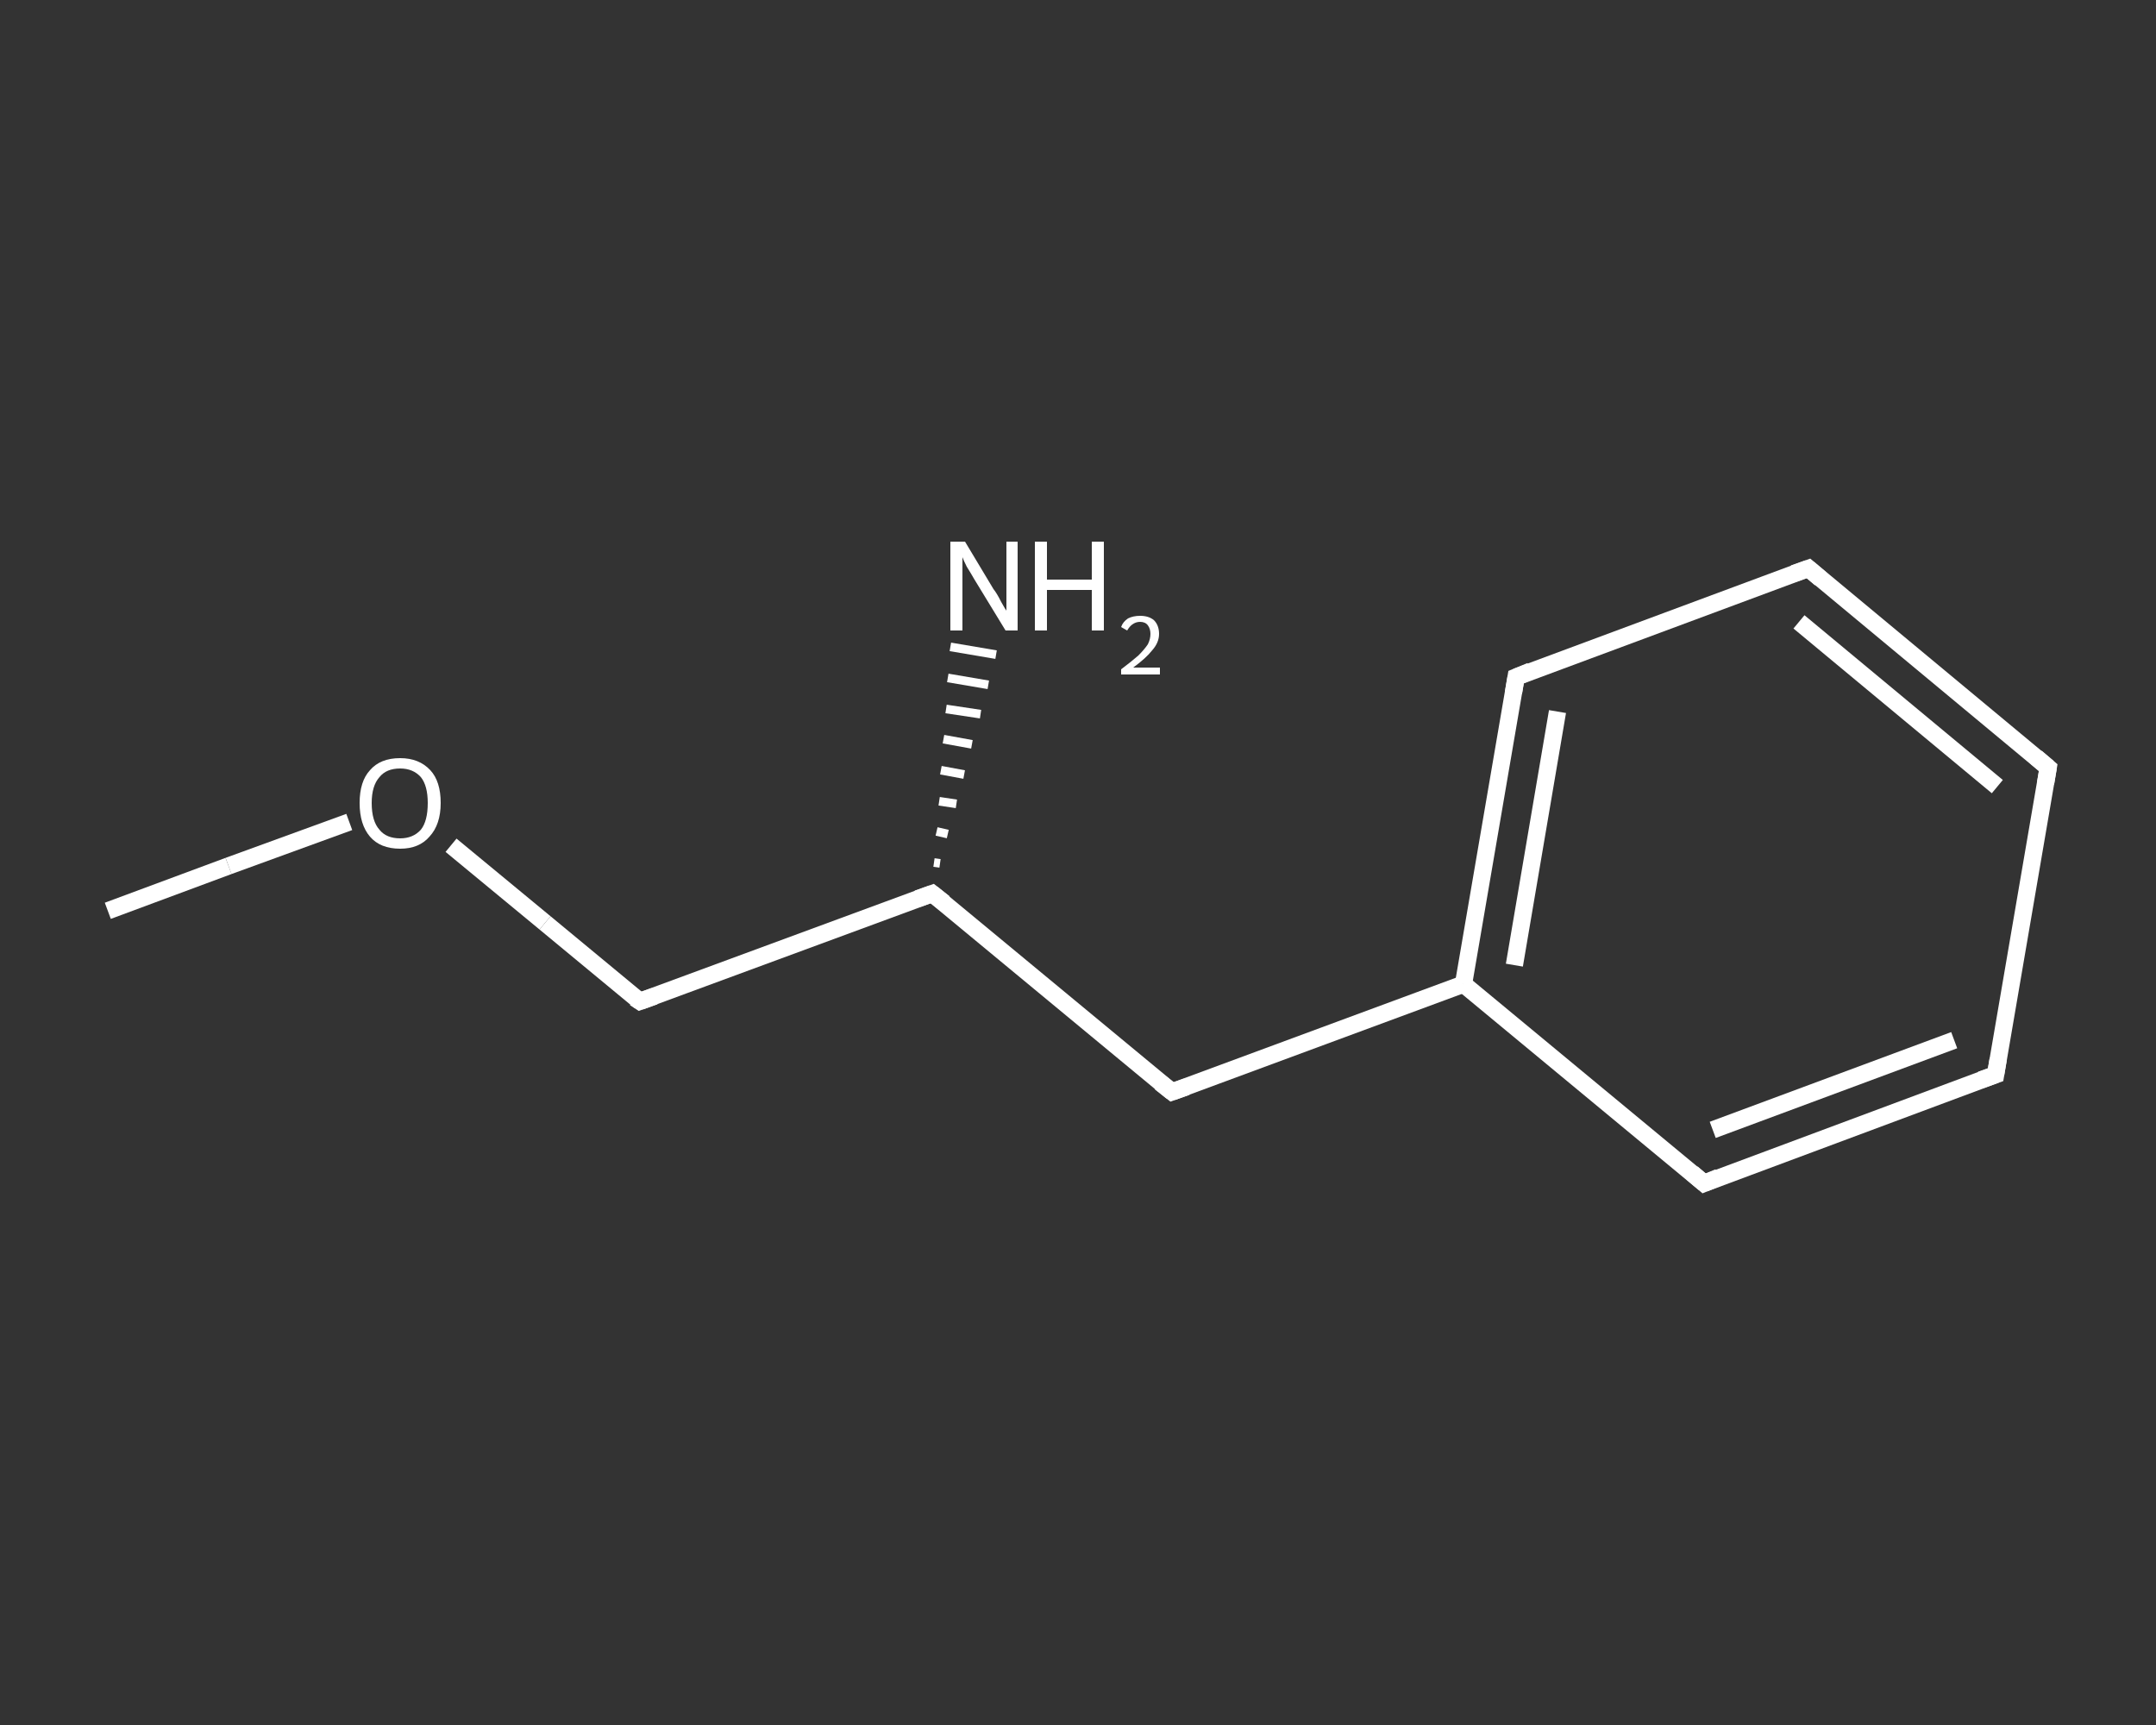<?xml version='1.0' encoding='iso-8859-1'?>
<svg version='1.1' baseProfile='full'
              xmlns='http://www.w3.org/2000/svg'
                      xmlns:rdkit='http://www.rdkit.org/xml'
                      xmlns:xlink='http://www.w3.org/1999/xlink'
                  xml:space='preserve'
width='250px' height='200px' viewBox='0 0 250 200'>
<rect x="0" y="0" width="250" height="200" fill="#333333" stroke="none"/>
<!-- END OF HEADER -->
<rect style='opacity:1.0;fill:transparent;stroke:none' width='250.0' height='200.0' x='0.0' y='0.0'> </rect>
<path class='bond-0 atom-0 atom-1' d='M 12.5,105.6 L 26.5,100.4' style='fill:none;fill-rule:evenodd;stroke:#FFFFFF;stroke-width:2.0px;stroke-linecap:butt;stroke-linejoin:miter;stroke-opacity:1' />
<path class='bond-0 atom-0 atom-1' d='M 26.5,100.4 L 40.5,95.3' style='fill:none;fill-rule:evenodd;stroke:#FFFFFF;stroke-width:2.0px;stroke-linecap:butt;stroke-linejoin:miter;stroke-opacity:1' />
<path class='bond-1 atom-1 atom-2' d='M 52.3,98.0 L 63.2,107.0' style='fill:none;fill-rule:evenodd;stroke:#FFFFFF;stroke-width:2.0px;stroke-linecap:butt;stroke-linejoin:miter;stroke-opacity:1' />
<path class='bond-1 atom-1 atom-2' d='M 63.2,107.0 L 74.2,116.1' style='fill:none;fill-rule:evenodd;stroke:#FFFFFF;stroke-width:2.0px;stroke-linecap:butt;stroke-linejoin:miter;stroke-opacity:1' />
<path class='bond-2 atom-2 atom-3' d='M 74.2,116.1 L 108.1,103.6' style='fill:none;fill-rule:evenodd;stroke:#FFFFFF;stroke-width:2.0px;stroke-linecap:butt;stroke-linejoin:miter;stroke-opacity:1' />
<path class='bond-3 atom-3 atom-4' d='M 108.3,100.0 L 109.0,100.1' style='fill:none;fill-rule:evenodd;stroke:#FFFFFF;stroke-width:1.0px;stroke-linecap:butt;stroke-linejoin:miter;stroke-opacity:1' />
<path class='bond-3 atom-3 atom-4' d='M 108.6,96.4 L 109.9,96.7' style='fill:none;fill-rule:evenodd;stroke:#FFFFFF;stroke-width:1.0px;stroke-linecap:butt;stroke-linejoin:miter;stroke-opacity:1' />
<path class='bond-3 atom-3 atom-4' d='M 108.9,92.9 L 110.9,93.2' style='fill:none;fill-rule:evenodd;stroke:#FFFFFF;stroke-width:1.0px;stroke-linecap:butt;stroke-linejoin:miter;stroke-opacity:1' />
<path class='bond-3 atom-3 atom-4' d='M 109.1,89.3 L 111.8,89.8' style='fill:none;fill-rule:evenodd;stroke:#FFFFFF;stroke-width:1.0px;stroke-linecap:butt;stroke-linejoin:miter;stroke-opacity:1' />
<path class='bond-3 atom-3 atom-4' d='M 109.4,85.7 L 112.7,86.3' style='fill:none;fill-rule:evenodd;stroke:#FFFFFF;stroke-width:1.0px;stroke-linecap:butt;stroke-linejoin:miter;stroke-opacity:1' />
<path class='bond-3 atom-3 atom-4' d='M 109.7,82.2 L 113.7,82.8' style='fill:none;fill-rule:evenodd;stroke:#FFFFFF;stroke-width:1.0px;stroke-linecap:butt;stroke-linejoin:miter;stroke-opacity:1' />
<path class='bond-3 atom-3 atom-4' d='M 109.9,78.6 L 114.6,79.4' style='fill:none;fill-rule:evenodd;stroke:#FFFFFF;stroke-width:1.0px;stroke-linecap:butt;stroke-linejoin:miter;stroke-opacity:1' />
<path class='bond-3 atom-3 atom-4' d='M 110.2,75.0 L 115.5,75.9' style='fill:none;fill-rule:evenodd;stroke:#FFFFFF;stroke-width:1.0px;stroke-linecap:butt;stroke-linejoin:miter;stroke-opacity:1' />
<path class='bond-4 atom-3 atom-5' d='M 108.1,103.6 L 135.9,126.6' style='fill:none;fill-rule:evenodd;stroke:#FFFFFF;stroke-width:2.0px;stroke-linecap:butt;stroke-linejoin:miter;stroke-opacity:1' />
<path class='bond-5 atom-5 atom-6' d='M 135.9,126.6 L 169.7,114.1' style='fill:none;fill-rule:evenodd;stroke:#FFFFFF;stroke-width:2.0px;stroke-linecap:butt;stroke-linejoin:miter;stroke-opacity:1' />
<path class='bond-6 atom-6 atom-7' d='M 169.7,114.1 L 175.8,78.5' style='fill:none;fill-rule:evenodd;stroke:#FFFFFF;stroke-width:2.0px;stroke-linecap:butt;stroke-linejoin:miter;stroke-opacity:1' />
<path class='bond-6 atom-6 atom-7' d='M 175.6,111.9 L 180.6,82.5' style='fill:none;fill-rule:evenodd;stroke:#FFFFFF;stroke-width:2.0px;stroke-linecap:butt;stroke-linejoin:miter;stroke-opacity:1' />
<path class='bond-7 atom-7 atom-8' d='M 175.8,78.5 L 209.7,65.9' style='fill:none;fill-rule:evenodd;stroke:#FFFFFF;stroke-width:2.0px;stroke-linecap:butt;stroke-linejoin:miter;stroke-opacity:1' />
<path class='bond-8 atom-8 atom-9' d='M 209.7,65.9 L 237.5,89.0' style='fill:none;fill-rule:evenodd;stroke:#FFFFFF;stroke-width:2.0px;stroke-linecap:butt;stroke-linejoin:miter;stroke-opacity:1' />
<path class='bond-8 atom-8 atom-9' d='M 208.6,72.1 L 231.6,91.2' style='fill:none;fill-rule:evenodd;stroke:#FFFFFF;stroke-width:2.0px;stroke-linecap:butt;stroke-linejoin:miter;stroke-opacity:1' />
<path class='bond-9 atom-9 atom-10' d='M 237.5,89.0 L 231.4,124.6' style='fill:none;fill-rule:evenodd;stroke:#FFFFFF;stroke-width:2.0px;stroke-linecap:butt;stroke-linejoin:miter;stroke-opacity:1' />
<path class='bond-10 atom-10 atom-11' d='M 231.4,124.6 L 197.6,137.2' style='fill:none;fill-rule:evenodd;stroke:#FFFFFF;stroke-width:2.0px;stroke-linecap:butt;stroke-linejoin:miter;stroke-opacity:1' />
<path class='bond-10 atom-10 atom-11' d='M 226.6,120.6 L 198.6,131.0' style='fill:none;fill-rule:evenodd;stroke:#FFFFFF;stroke-width:2.0px;stroke-linecap:butt;stroke-linejoin:miter;stroke-opacity:1' />
<path class='bond-11 atom-11 atom-6' d='M 197.6,137.2 L 169.7,114.1' style='fill:none;fill-rule:evenodd;stroke:#FFFFFF;stroke-width:2.0px;stroke-linecap:butt;stroke-linejoin:miter;stroke-opacity:1' />
<path d='M 73.6,115.7 L 74.2,116.1 L 75.9,115.5' style='fill:none;stroke:#FFFFFF;stroke-width:2.0px;stroke-linecap:butt;stroke-linejoin:miter;stroke-opacity:1;' />
<path d='M 106.4,104.2 L 108.1,103.6 L 109.5,104.7' style='fill:none;stroke:#FFFFFF;stroke-width:2.0px;stroke-linecap:butt;stroke-linejoin:miter;stroke-opacity:1;' />
<path d='M 134.5,125.5 L 135.9,126.6 L 137.6,126.0' style='fill:none;stroke:#FFFFFF;stroke-width:2.0px;stroke-linecap:butt;stroke-linejoin:miter;stroke-opacity:1;' />
<path d='M 175.5,80.3 L 175.8,78.5 L 177.5,77.8' style='fill:none;stroke:#FFFFFF;stroke-width:2.0px;stroke-linecap:butt;stroke-linejoin:miter;stroke-opacity:1;' />
<path d='M 208.0,66.5 L 209.7,65.9 L 211.1,67.1' style='fill:none;stroke:#FFFFFF;stroke-width:2.0px;stroke-linecap:butt;stroke-linejoin:miter;stroke-opacity:1;' />
<path d='M 236.1,87.8 L 237.5,89.0 L 237.2,90.8' style='fill:none;stroke:#FFFFFF;stroke-width:2.0px;stroke-linecap:butt;stroke-linejoin:miter;stroke-opacity:1;' />
<path d='M 231.7,122.8 L 231.4,124.6 L 229.7,125.2' style='fill:none;stroke:#FFFFFF;stroke-width:2.0px;stroke-linecap:butt;stroke-linejoin:miter;stroke-opacity:1;' />
<path d='M 199.3,136.5 L 197.6,137.2 L 196.2,136.0' style='fill:none;stroke:#FFFFFF;stroke-width:2.0px;stroke-linecap:butt;stroke-linejoin:miter;stroke-opacity:1;' />
<path class='atom-1' d='M 41.7 93.1
Q 41.7 90.6, 42.9 89.3
Q 44.1 87.9, 46.4 87.9
Q 48.6 87.9, 49.9 89.3
Q 51.1 90.6, 51.1 93.1
Q 51.1 95.6, 49.8 97.0
Q 48.6 98.4, 46.4 98.4
Q 44.1 98.4, 42.9 97.0
Q 41.7 95.6, 41.7 93.1
M 46.4 97.2
Q 47.9 97.2, 48.8 96.2
Q 49.6 95.2, 49.6 93.1
Q 49.6 91.1, 48.8 90.1
Q 47.9 89.1, 46.4 89.1
Q 44.8 89.1, 44.0 90.1
Q 43.1 91.1, 43.1 93.1
Q 43.1 95.2, 44.0 96.2
Q 44.8 97.2, 46.4 97.2
' fill='#FFFFFF'/>
<path class='atom-4' d='M 111.9 62.8
L 115.2 68.3
Q 115.6 68.8, 116.1 69.8
Q 116.6 70.7, 116.7 70.8
L 116.7 62.8
L 118.0 62.8
L 118.0 73.1
L 116.6 73.1
L 113.0 67.2
Q 112.6 66.5, 112.1 65.7
Q 111.7 64.9, 111.6 64.6
L 111.6 73.1
L 110.2 73.1
L 110.2 62.8
L 111.9 62.8
' fill='#FFFFFF'/>
<path class='atom-4' d='M 120.0 62.8
L 121.4 62.8
L 121.4 67.2
L 126.6 67.2
L 126.6 62.8
L 128.0 62.8
L 128.0 73.1
L 126.6 73.1
L 126.6 68.4
L 121.4 68.4
L 121.4 73.1
L 120.0 73.1
L 120.0 62.8
' fill='#FFFFFF'/>
<path class='atom-4' d='M 130.0 72.7
Q 130.2 72.1, 130.8 71.7
Q 131.4 71.4, 132.2 71.4
Q 133.2 71.4, 133.8 71.9
Q 134.4 72.5, 134.4 73.5
Q 134.4 74.5, 133.6 75.4
Q 132.9 76.3, 131.4 77.4
L 134.5 77.4
L 134.5 78.2
L 130.0 78.2
L 130.0 77.6
Q 131.2 76.7, 132.0 76.0
Q 132.7 75.3, 133.1 74.7
Q 133.4 74.1, 133.4 73.5
Q 133.4 72.9, 133.1 72.5
Q 132.8 72.1, 132.2 72.1
Q 131.7 72.1, 131.3 72.4
Q 131.0 72.6, 130.7 73.1
L 130.0 72.7
' fill='#FFFFFF'/>
</svg>
